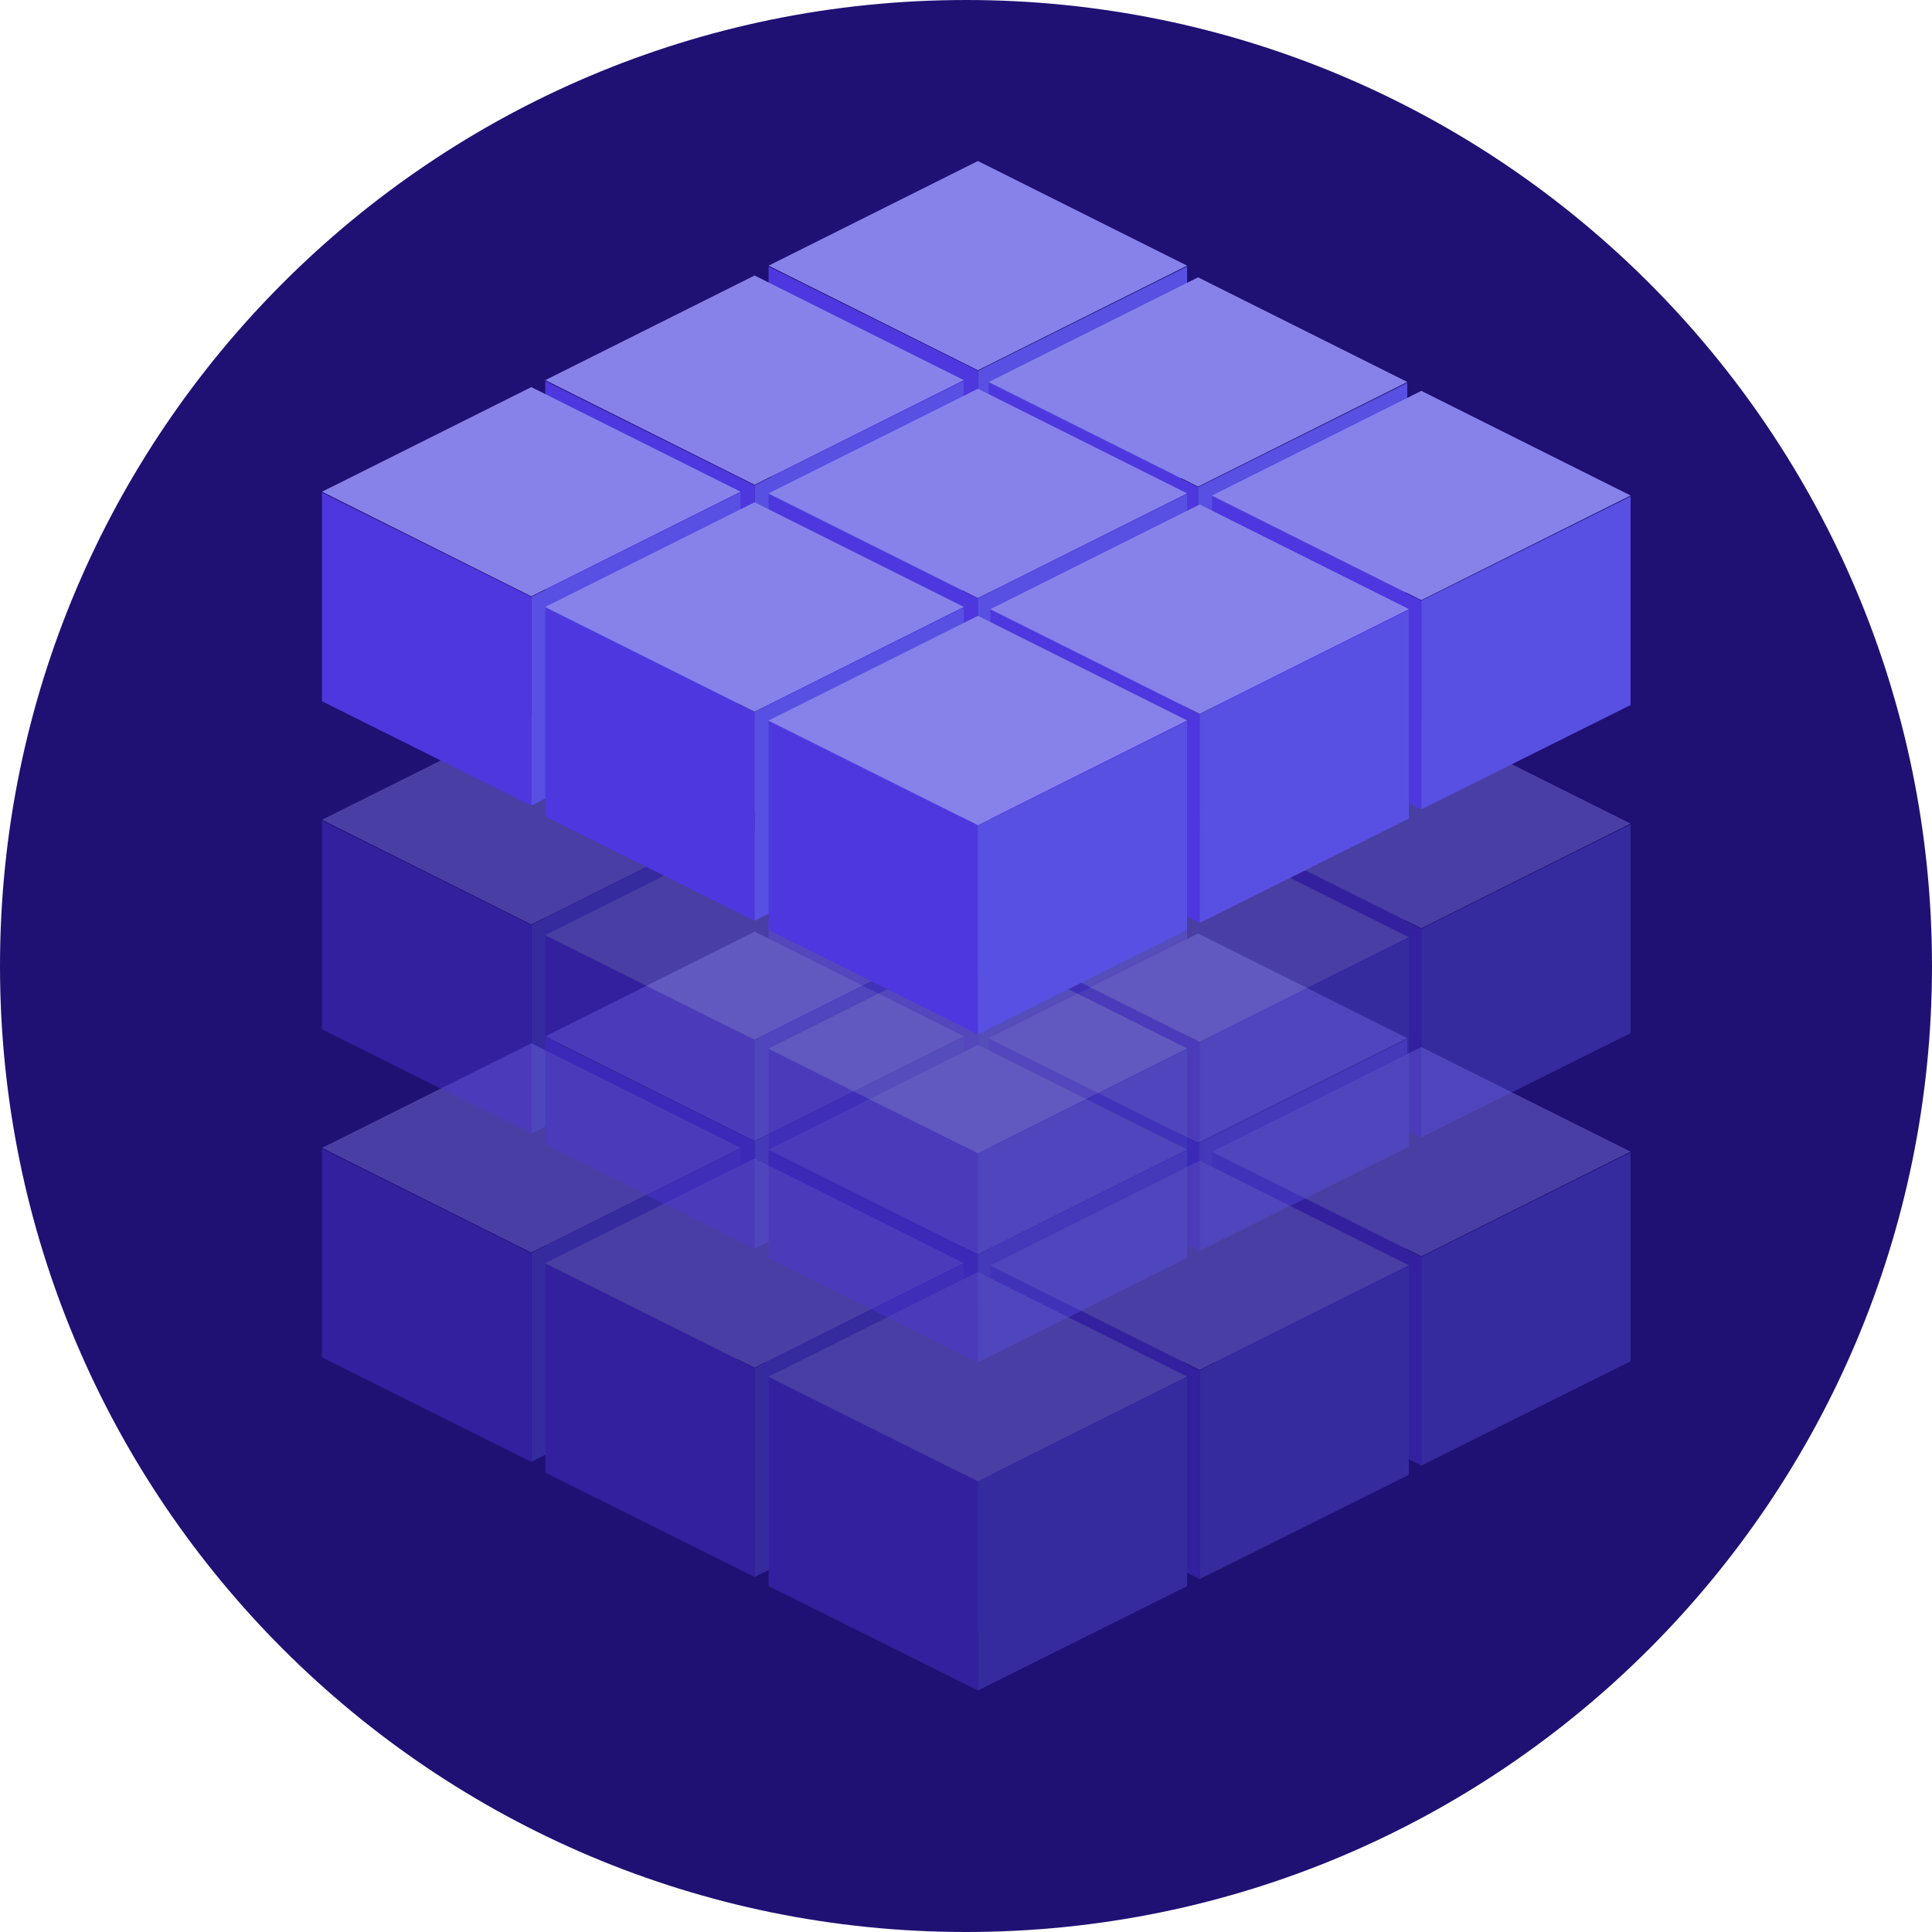 <svg width="44" height="44" viewBox="0 0 44 44" fill="none" xmlns="http://www.w3.org/2000/svg">
<path d="M0 22C0 9.85 9.85 0 22 0C34.15 0 44 9.85 44 22C44 34.15 34.15 44 22 44C9.85 44 0 34.15 0 22Z" fill="#1F1173"/>
<g opacity="0.4">
<path d="M26.965 34.806L22.199 37.182V32.429L26.965 30.053V34.806Z" fill="#5850E2"/>
<path d="M17.433 34.806L22.199 37.182V32.429L17.433 30.053V34.806Z" fill="#4E37DE"/>
<path d="M22.2 32.416L17.435 30.033L22.2 27.651L26.966 30.033L22.2 32.416Z" fill="#4020BE"/>
<path d="M27.035 25.765L22.27 28.142V23.389L27.035 21.012V25.765Z" fill="#5850E2"/>
<path d="M17.504 25.765L22.27 28.142V23.389L17.504 21.012V25.765Z" fill="#4E37DE"/>
<path d="M22.271 23.376L17.505 20.993L22.271 18.61L27.036 20.993L22.271 23.376Z" fill="#8782EA"/>
<path d="M21.949 28.373L17.184 30.749V25.996L21.949 23.62V28.373Z" fill="#5850E2"/>
<path d="M12.418 28.373L17.184 30.749V25.996L12.418 23.62V28.373Z" fill="#4E37DE"/>
<path d="M17.185 25.984L12.419 23.601L17.185 21.218L21.95 23.601L17.185 25.984Z" fill="#8782EA"/>
<path d="M16.864 30.914L12.099 33.291V28.538L16.864 26.161V30.914Z" fill="#5850E2"/>
<path d="M7.333 30.914L12.099 33.291V28.538L7.333 26.161V30.914Z" fill="#4E37DE"/>
<path d="M12.1 28.525L7.334 26.142L12.1 23.759L16.866 26.142L12.1 28.525Z" fill="#8782EA"/>
<path d="M32.05 28.415L27.284 30.791V26.038L32.05 23.662V28.415Z" fill="#5850E2"/>
<path d="M22.518 28.415L27.284 30.791V26.038L22.518 23.662V28.415Z" fill="#4E37DE"/>
<path d="M27.285 26.026L22.52 23.643L27.285 21.26L32.051 23.643L27.285 26.026Z" fill="#8782EA"/>
<path d="M27.035 30.952L22.27 33.329V28.576L27.035 26.199V30.952Z" fill="#5850E2"/>
<path d="M17.504 30.952L22.27 33.329V28.576L17.504 26.199V30.952Z" fill="#4E37DE"/>
<path d="M22.271 28.563L17.505 26.18L22.271 23.797L27.036 26.18L22.271 28.563Z" fill="#8782EA"/>
<path d="M21.949 33.538L17.184 35.914V31.161L21.949 28.785V33.538Z" fill="#5850E2"/>
<path d="M12.418 33.538L17.184 35.914V31.161L12.418 28.785V33.538Z" fill="#4E37DE"/>
<path d="M17.185 31.149L12.419 28.766L17.185 26.383L21.95 28.766L17.185 31.149Z" fill="#8782EA"/>
<path d="M37.135 31.001L32.369 33.377V28.624L37.135 26.248V31.001Z" fill="#5850E2"/>
<path d="M27.603 31.001L32.369 33.377V28.624L27.603 26.248V31.001Z" fill="#4E37DE"/>
<path d="M32.37 28.611L27.605 26.228L32.37 23.846L37.136 26.228L32.37 28.611Z" fill="#8782EA"/>
<path d="M32.087 33.588L27.321 35.964V31.211L32.087 28.835V33.588Z" fill="#5850E2"/>
<path d="M22.556 33.588L27.321 35.964V31.211L22.556 28.835V33.588Z" fill="#4E37DE"/>
<path d="M27.322 31.199L22.557 28.816L27.322 26.433L32.088 28.816L27.322 31.199Z" fill="#8782EA"/>
<path d="M27.035 36.123L22.27 38.5V33.747L27.035 31.37V36.123Z" fill="#5850E2"/>
<path d="M17.504 36.123L22.27 38.5V33.747L17.504 31.37V36.123Z" fill="#4E37DE"/>
<path d="M22.271 33.734L17.505 31.352L22.271 28.969L27.036 31.352L22.271 33.734Z" fill="#8782EA"/>
</g>
<g opacity="0.4">
<path d="M26.965 27.334L22.199 29.71V24.957L26.965 22.581V27.334Z" fill="#5850E2"/>
<path d="M17.433 27.334L22.199 29.71V24.957L17.433 22.581V27.334Z" fill="#4E37DE"/>
<path d="M22.2 24.945L17.435 22.562L22.2 20.179L26.966 22.562L22.2 24.945Z" fill="#4020BE"/>
<path d="M27.035 18.294L22.27 20.67V15.917L27.035 13.541V18.294Z" fill="#5850E2"/>
<path d="M17.504 18.294L22.27 20.67V15.917L17.504 13.541V18.294Z" fill="#4E37DE"/>
<path d="M22.271 15.904L17.505 13.521L22.271 11.139L27.036 13.521L22.271 15.904Z" fill="#8782EA"/>
<path d="M21.949 20.901L17.184 23.277V18.524L21.949 16.148V20.901Z" fill="#5850E2"/>
<path d="M12.418 20.901L17.184 23.277V18.524L12.418 16.148V20.901Z" fill="#4E37DE"/>
<path d="M17.185 18.512L12.419 16.129L17.185 13.746L21.95 16.129L17.185 18.512Z" fill="#8782EA"/>
<path d="M16.864 23.442L12.099 25.819V21.066L16.864 18.689V23.442Z" fill="#5850E2"/>
<path d="M7.333 23.442L12.099 25.819V21.066L7.333 18.689V23.442Z" fill="#4E37DE"/>
<path d="M12.1 21.053L7.334 18.67L12.1 16.288L16.866 18.67L12.1 21.053Z" fill="#8782EA"/>
<path d="M32.05 20.943L27.284 23.32V18.567L32.05 16.19V20.943Z" fill="#5850E2"/>
<path d="M22.518 20.943L27.284 23.32V18.567L22.518 16.19V20.943Z" fill="#4E37DE"/>
<path d="M27.285 18.554L22.52 16.171L27.285 13.788L32.051 16.171L27.285 18.554Z" fill="#8782EA"/>
<path d="M27.035 23.48L22.27 25.857V21.104L27.035 18.727V23.48Z" fill="#5850E2"/>
<path d="M17.504 23.48L22.27 25.857V21.104L17.504 18.727V23.48Z" fill="#4E37DE"/>
<path d="M22.271 21.091L17.505 18.708L22.271 16.326L27.036 18.708L22.271 21.091Z" fill="#8782EA"/>
<path d="M21.949 26.066L17.184 28.442V23.689L21.949 21.313V26.066Z" fill="#5850E2"/>
<path d="M12.418 26.066L17.184 28.442V23.689L12.418 21.313V26.066Z" fill="#4E37DE"/>
<path d="M17.185 23.677L12.419 21.294L17.185 18.911L21.95 21.294L17.185 23.677Z" fill="#8782EA"/>
<path d="M37.135 23.529L32.369 25.905V21.152L37.135 18.776V23.529Z" fill="#5850E2"/>
<path d="M27.603 23.529L32.369 25.905V21.152L27.603 18.776V23.529Z" fill="#4E37DE"/>
<path d="M32.37 21.139L27.605 18.756L32.37 16.374L37.136 18.756L32.37 21.139Z" fill="#8782EA"/>
<path d="M32.087 26.116L27.321 28.492V23.739L32.087 21.363V26.116Z" fill="#5850E2"/>
<path d="M22.556 26.116L27.321 28.492V23.739L22.556 21.363V26.116Z" fill="#4E37DE"/>
<path d="M27.322 23.727L22.557 21.344L27.322 18.961L32.088 21.344L27.322 23.727Z" fill="#8782EA"/>
<path d="M27.035 28.652L22.27 31.028V26.275L27.035 23.899V28.652Z" fill="#5850E2"/>
<path d="M17.504 28.652L22.27 31.028V26.275L17.504 23.899V28.652Z" fill="#4E37DE"/>
<path d="M22.271 26.263L17.505 23.88L22.271 21.497L27.036 23.88L22.271 26.263Z" fill="#8782EA"/>
</g>
<path d="M26.965 19.862L22.199 22.239V17.485L26.965 15.109V19.862Z" fill="#5850E2"/>
<path d="M17.433 19.862L22.199 22.239V17.485L17.433 15.109V19.862Z" fill="#4E37DE"/>
<path d="M22.2 17.473L17.435 15.09L22.2 12.707L26.966 15.09L22.2 17.473Z" fill="#4020BE"/>
<path d="M27.035 10.822L22.27 13.198V8.445L27.035 6.069V10.822Z" fill="#5850E2"/>
<path d="M17.504 10.822L22.27 13.198V8.445L17.504 6.069V10.822Z" fill="#4E37DE"/>
<path d="M22.271 8.432L17.505 6.05L22.271 3.667L27.036 6.05L22.271 8.432Z" fill="#8782EA"/>
<path d="M21.949 13.429L17.184 15.806V11.053L21.949 8.676V13.429Z" fill="#5850E2"/>
<path d="M12.418 13.429L17.184 15.806V11.053L12.418 8.676V13.429Z" fill="#4E37DE"/>
<path d="M17.185 11.04L12.419 8.657L17.185 6.274L21.95 8.657L17.185 11.04Z" fill="#8782EA"/>
<path d="M16.864 15.97L12.099 18.347V13.594L16.864 11.217V15.97Z" fill="#5850E2"/>
<path d="M7.333 15.97L12.099 18.347V13.594L7.333 11.217V15.97Z" fill="#4E37DE"/>
<path d="M12.1 13.581L7.334 11.198L12.1 8.816L16.866 11.198L12.1 13.581Z" fill="#8782EA"/>
<path d="M32.05 13.471L27.284 15.848V11.095L32.05 8.718V13.471Z" fill="#5850E2"/>
<path d="M22.518 13.471L27.284 15.848V11.095L22.518 8.718V13.471Z" fill="#4E37DE"/>
<path d="M27.285 11.082L22.52 8.699L27.285 6.316L32.051 8.699L27.285 11.082Z" fill="#8782EA"/>
<path d="M27.035 16.008L22.27 18.385V13.632L27.035 11.255V16.008Z" fill="#5850E2"/>
<path d="M17.504 16.008L22.27 18.385V13.632L17.504 11.255V16.008Z" fill="#4E37DE"/>
<path d="M22.271 13.619L17.505 11.236L22.271 8.854L27.036 11.236L22.271 13.619Z" fill="#8782EA"/>
<path d="M21.949 18.594L17.184 20.971V16.218L21.949 13.841V18.594Z" fill="#5850E2"/>
<path d="M12.418 18.594L17.184 20.971V16.218L12.418 13.841V18.594Z" fill="#4E37DE"/>
<path d="M17.185 16.205L12.419 13.822L17.185 11.439L21.95 13.822L17.185 16.205Z" fill="#8782EA"/>
<path d="M37.135 16.057L32.369 18.433V13.68L37.135 11.304V16.057Z" fill="#5850E2"/>
<path d="M27.603 16.057L32.369 18.433V13.68L27.603 11.304V16.057Z" fill="#4E37DE"/>
<path d="M32.37 13.668L27.605 11.285L32.37 8.902L37.136 11.285L32.37 13.668Z" fill="#8782EA"/>
<path d="M32.087 18.644L27.321 21.021V16.268L32.087 13.891V18.644Z" fill="#5850E2"/>
<path d="M22.556 18.644L27.321 21.021V16.268L22.556 13.891V18.644Z" fill="#4E37DE"/>
<path d="M27.322 16.255L22.557 13.872L27.322 11.489L32.088 13.872L27.322 16.255Z" fill="#8782EA"/>
<path d="M27.035 21.18L22.27 23.556V18.803L27.035 16.427V21.18Z" fill="#5850E2"/>
<path d="M17.504 21.18L22.27 23.556V18.803L17.504 16.427V21.18Z" fill="#4E37DE"/>
<path d="M22.271 18.791L17.505 16.408L22.271 14.025L27.036 16.408L22.271 18.791Z" fill="#8782EA"/>
</svg>
